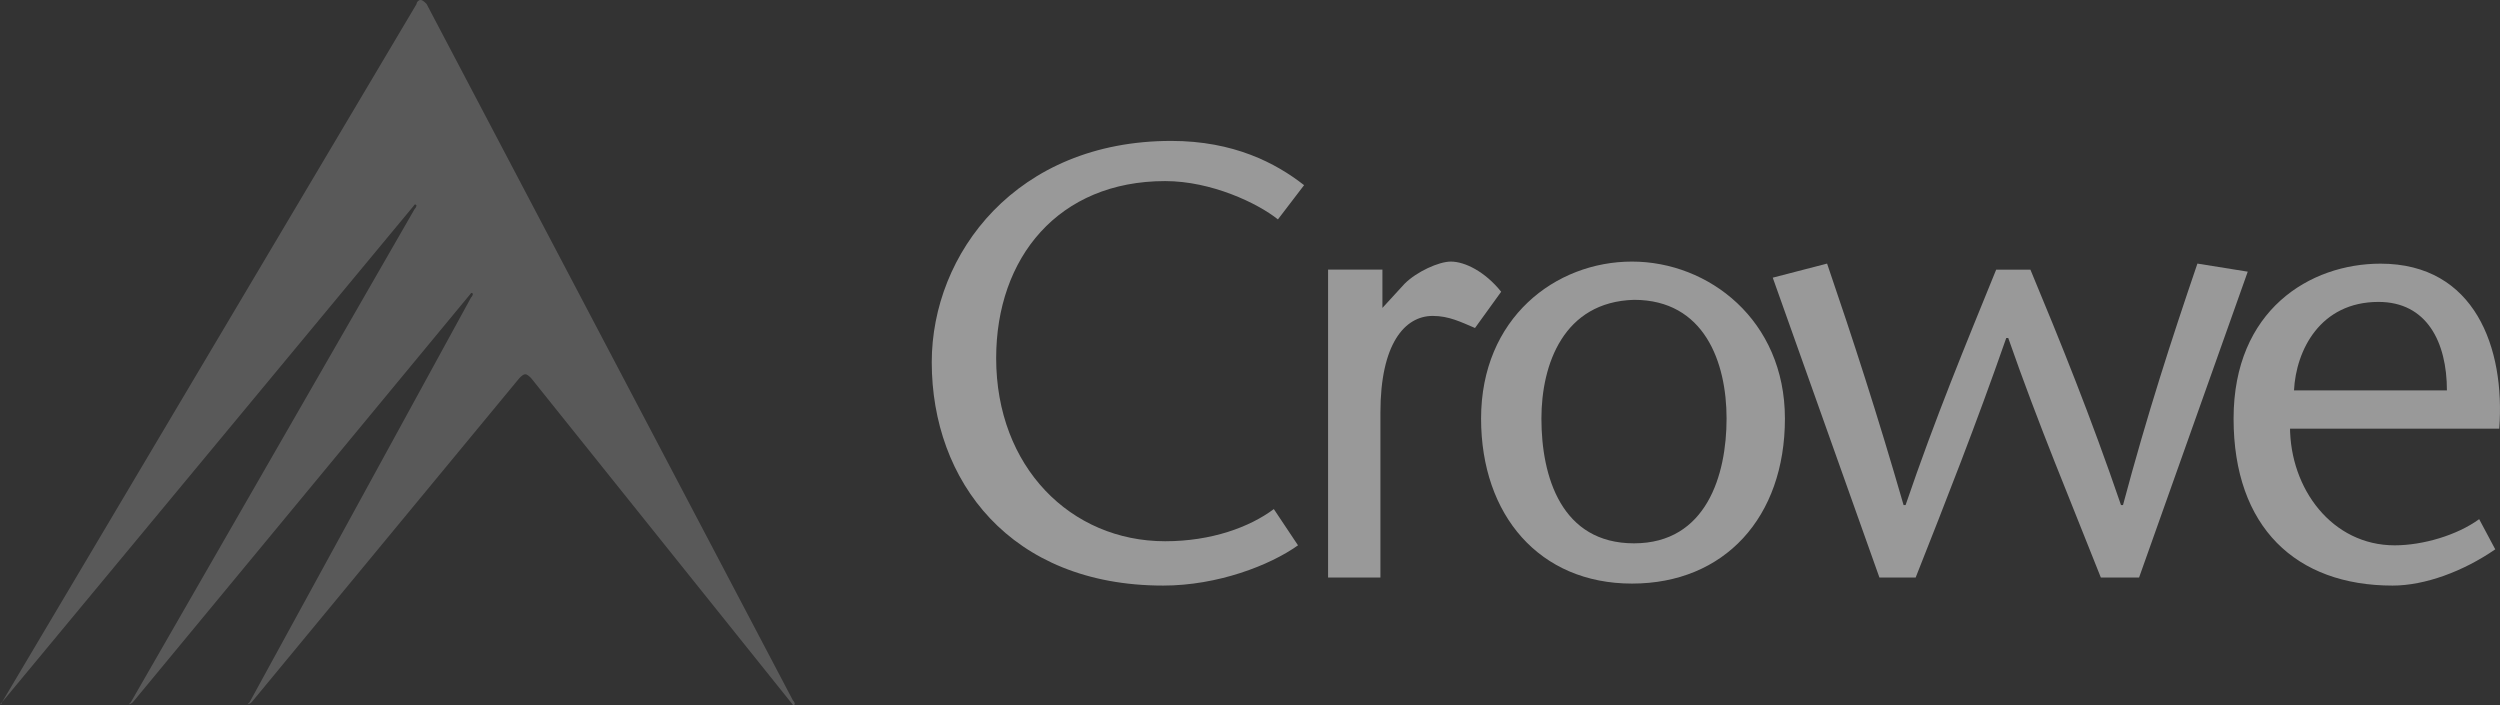 <svg xmlns="http://www.w3.org/2000/svg" id="Layer_1" viewBox="0 0 300 84.62"><rect x="0" y="0" width="300" height="84.62" fill="#333333" stroke="none"/><defs><style>.cls-1{opacity:.5;}.cls-2{fill:gray;}.cls-2,.cls-3{stroke-width:0px;}.cls-3{fill:#fff;}</style></defs><g class="cls-1"><path class="cls-2" d="m51.19.48c-.24-.24-.48-.48-.72-.48s-.48.24-.48.48L.24,84.27l-.24.24s.24,0,.24-.24L49.5,24.87c.24-.24.24-.48.48-.24,0,0,0,.24-.24.48L15.7,84.27l-.24.24s.24,0,.48-.24l40.33-48.78c.24-.24.24-.48.48-.24,0,0,0,.24-.24.48l-26.56,48.54-.24.24s.24,0,.48-.24l32.12-38.88c.24-.24.48-.48.72-.48s.48.24.72.48l31.15,38.88c.24.24.24.48.48.24,0,0,0-.24-.24-.48L51.19.48"></path><path class="cls-3" d="m153.34,26.32c-2.41-1.93-7.97-4.59-13.52-4.59-12.8,0-20.28,9.18-20.28,21.25,0,13.04,8.93,21.97,20.28,21.97,5.55,0,10.14-1.69,13.04-3.86l2.9,4.35c-3.38,2.41-9.66,4.83-16.18,4.83-18.35,0-27.77-12.56-27.77-26.8,0-13.04,10.14-26.56,28.74-26.56,7.49,0,12.56,2.66,15.94,5.31l-3.14,4.11"></path><path class="cls-3" d="m165.89,36.95l2.66-2.9c1.45-1.45,4.11-2.66,5.55-2.66,1.69,0,4.11,1.21,6.04,3.62l-3.14,4.35c-1.69-.72-3.14-1.45-5.07-1.45-3.38,0-6.28,3.38-6.28,11.59v19.8h-6.28v-36.95h6.52v4.59"></path><path class="cls-3" d="m177.73,50.23c0-12.07,8.93-18.84,18.11-18.84s18.35,7,18.35,18.84-7.24,19.8-18.35,19.8-18.11-8.21-18.11-19.8m7.24,0c0,7,2.41,14.97,11.11,14.97s11.11-8.21,11.11-14.97-2.66-14.25-11.11-14.25c-8.45.24-11.11,7.73-11.11,14.25"></path><path class="cls-3" d="m243.65,32.36c3.62,8.69,7.24,17.63,10.87,28.25h.24c2.9-10.87,5.8-19.8,8.93-28.98l6.04.97-13.04,36.7h-4.59c-3.62-9.18-7.49-18.35-11.11-28.74h-.24c-3.62,10.38-7.24,19.56-10.87,28.74h-4.35l-12.8-35.98,6.52-1.69c3.14,9.18,6.04,18.11,9.18,28.98h.24c3.62-10.62,7.24-19.32,10.87-28.25h4.11"></path><path class="cls-3" d="m274.8,51.19c0,7.49,5.07,14.25,12.56,14.25,3.38,0,7.49-1.21,10.14-3.14l1.93,3.62c-3.86,2.66-8.45,4.35-12.32,4.35-11.59,0-19.08-7-19.08-20.04s9.18-18.59,17.63-18.59c11.35,0,14.97,10.14,14.25,19.8h-25.11m18.83-4.59c0-5.8-2.41-10.62-8.21-10.62-7,0-9.9,5.8-10.14,10.62h18.35Z"></path></g></svg>